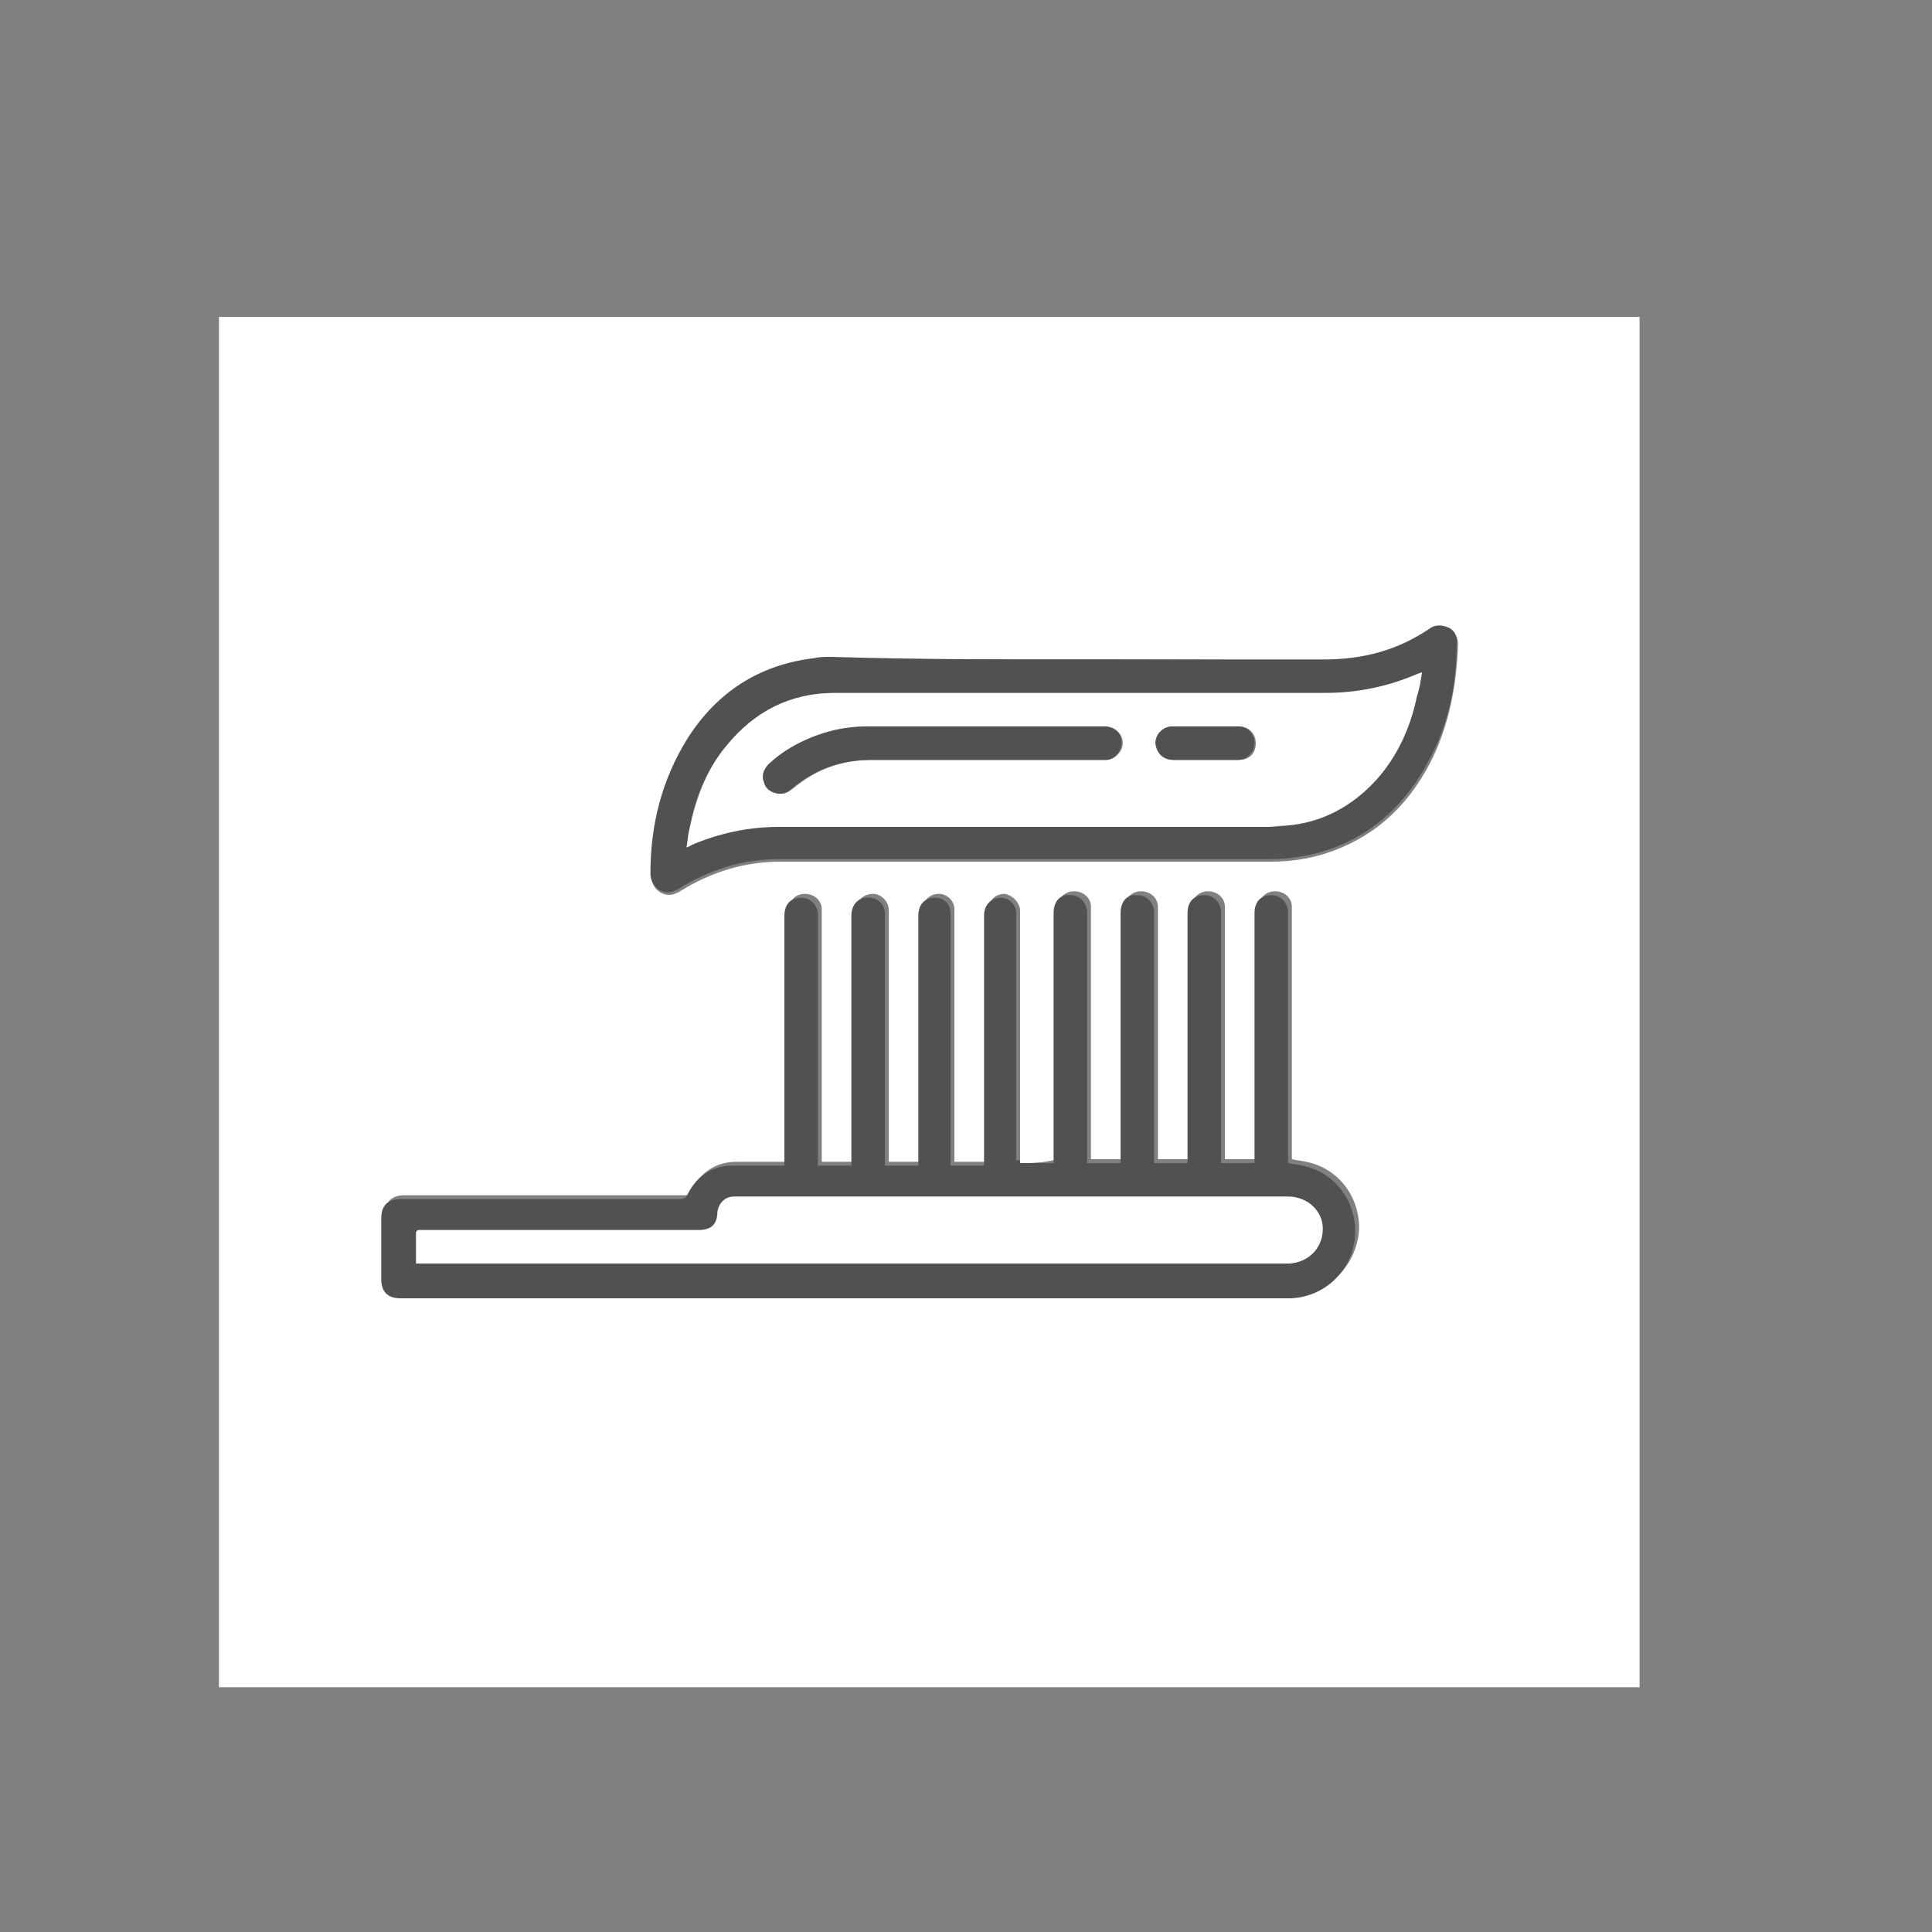 <?xml version="1.0" encoding="utf-8"?>
<!-- Generator: Adobe Illustrator 19.0.0, SVG Export Plug-In . SVG Version: 6.00 Build 0)  -->
<svg version="1.1" id="Layer_1" xmlns="http://www.w3.org/2000/svg" xmlns:xlink="http://www.w3.org/1999/xlink" x="0px" y="0px"
	 viewBox="0 0 150 150" style="enable-background:new 0 0 150 150;" xml:space="preserve">
<rect x="0" y="0" width="150" height="150" fill="#808080" stroke="none"/>
<style type="text/css">
	.st0{fill:#FFFFFF;}
	.st1{fill:#515151;}
</style>
<g id="XMLID_2_">
	<path id="XMLID_40_" class="st0" d="M17,131c0-35.5,0-70.9,0-106.4c36.8,0,73.5,0,110.3,0c0,35.5,0,70.9,0,106.4
		C90.6,131,53.8,131,17,131z M79.2,90.3c0-0.2,0-0.3,0-0.5c0-6.3,0-12.6,0-18.8c0-0.1,0-0.3,0-0.4c-0.1-0.6-0.6-1.1-1.2-1.2
		c-0.8,0-1.3,0.6-1.3,1.4c0,6.3,0,12.7,0,19c0,0.1,0,0.3,0,0.4c-0.9,0-1.7,0-2.6,0c0-0.2,0-0.3,0-0.4c0-6.3,0-12.5,0-18.8
		c0-0.1,0-0.3,0-0.4c0-0.7-0.6-1.2-1.2-1.2c-0.8,0-1.3,0.6-1.3,1.4c0,6.3,0,12.7,0,19c0,0.1,0,0.3,0,0.4c-0.9,0-1.7,0-2.6,0
		c0-0.2,0-0.3,0-0.4c0-6.3,0-12.6,0-18.8c0-0.1,0-0.3,0-0.4c0-0.6-0.6-1.2-1.2-1.2c-0.8,0-1.4,0.6-1.4,1.4c0,6.3,0,12.6,0,19
		c0,0.1,0,0.3,0,0.4c-0.9,0-1.7,0-2.6,0c0-0.2,0-0.3,0-0.4c0-6.3,0-12.6,0-18.8c0-0.1,0-0.2,0-0.4c0-0.7-0.6-1.2-1.3-1.2
		c-0.8,0-1.3,0.6-1.3,1.4c0,6.3,0,12.7,0,19c0,0.1,0,0.3,0,0.4c-0.2,0-0.3,0-0.4,0c-1.2,0-2.4,0-3.6,0c-1.6,0-2.8,0.8-3.5,2.2
		c-0.1,0.3-0.3,0.4-0.6,0.4c-7.2,0-14.5,0-21.7,0c-1,0-1.5,0.5-1.5,1.5c0,1.6,0,3.2,0,4.7c0,1.1,0.5,1.5,1.5,1.5
		c22.9,0,45.7,0,68.6,0c0.2,0,0.3,0,0.5,0c2.6-0.1,4.7-2.1,5-4.8c0.2-2.6-1.5-5-4.1-5.5c-0.4-0.1-0.7-0.1-1.1-0.2c0-0.1,0-0.3,0-0.4
		c0-6.3,0-12.6,0-18.8c0-0.1,0-0.2,0-0.4c0-0.7-0.6-1.2-1.3-1.2c-0.8,0-1.3,0.6-1.3,1.4c0,6.3,0,12.7,0,19c0,0.1,0,0.3,0,0.4
		c-0.9,0-1.7,0-2.6,0c0-0.2,0-0.3,0-0.4c0-6.3,0-12.5,0-18.8c0-0.1,0-0.2,0-0.4c0-0.7-0.6-1.2-1.3-1.2c-0.8,0-1.3,0.6-1.3,1.4
		c0,6.3,0,12.7,0,19c0,0.1,0,0.3,0,0.4c-0.9,0-1.7,0-2.6,0c0-0.2,0-0.3,0-0.4c0-6.3,0-12.6,0-18.8c0-0.1,0-0.3,0-0.4
		c0-0.7-0.6-1.2-1.3-1.2c-0.8,0-1.3,0.6-1.3,1.4c0,6.3,0,12.7,0,19c0,0.1,0,0.3,0,0.4c-0.9,0-1.7,0-2.6,0c0-0.2,0-0.3,0-0.4
		c0-6.3,0-12.6,0-18.8c0-0.1,0-0.2,0-0.4c0-0.7-0.6-1.2-1.3-1.2c-0.8,0-1.3,0.6-1.3,1.4c0,6.3,0,12.6,0,19c0,0.1,0,0.3,0,0.4
		C81,90.3,80.1,90.3,79.2,90.3z M84,51.2c-6.5,0-12.9,0-19.4,0c-0.4,0-0.9,0-1.3,0.1c-4.2,0.5-7.5,2.6-9.8,6.2
		c-2.1,3.2-2.9,6.7-2.9,10.5c0,0.6,0.2,1,0.7,1.3c0.5,0.3,1,0.2,1.5-0.1c2.4-1.5,5-2.3,7.8-2.3c12.7,0,25.4,0,38.1,0
		c1.4,0,2.8-0.2,4.1-0.6c3.8-1.2,6.4-3.6,8.2-7c1.5-2.9,2.1-6.1,2.2-9.3c0-0.5-0.2-0.9-0.7-1.1c-0.5-0.3-0.9-0.2-1.4,0.1
		c-2.5,1.6-5.2,2.4-8.2,2.4C96.6,51.2,90.3,51.2,84,51.2z"/>
	<path id="XMLID_24_" class="st1" d="M79.2,90.3c0.9,0,1.7,0,2.6,0c0-0.2,0-0.3,0-0.4c0-6.3,0-12.6,0-19c0-0.9,0.5-1.5,1.3-1.4
		c0.7,0,1.2,0.5,1.3,1.2c0,0.1,0,0.2,0,0.4c0,6.3,0,12.6,0,18.8c0,0.1,0,0.3,0,0.4c0.9,0,1.7,0,2.6,0c0-0.1,0-0.3,0-0.4
		c0-6.3,0-12.7,0-19c0-0.9,0.5-1.5,1.3-1.4c0.7,0,1.2,0.5,1.3,1.2c0,0.1,0,0.3,0,0.4c0,6.3,0,12.6,0,18.8c0,0.1,0,0.3,0,0.4
		c0.9,0,1.7,0,2.6,0c0-0.1,0-0.3,0-0.4c0-6.3,0-12.7,0-19c0-0.9,0.5-1.4,1.3-1.4c0.7,0,1.2,0.5,1.3,1.2c0,0.1,0,0.2,0,0.4
		c0,6.3,0,12.5,0,18.8c0,0.1,0,0.3,0,0.4c0.9,0,1.7,0,2.6,0c0-0.1,0-0.3,0-0.4c0-6.3,0-12.7,0-19c0-0.9,0.5-1.4,1.3-1.4
		c0.7,0,1.2,0.5,1.3,1.2c0,0.1,0,0.2,0,0.4c0,6.3,0,12.6,0,18.8c0,0.1,0,0.3,0,0.4c0.4,0.1,0.8,0.1,1.1,0.2c2.6,0.5,4.3,2.9,4.1,5.5
		c-0.2,2.6-2.3,4.7-5,4.8c-0.2,0-0.3,0-0.5,0c-22.9,0-45.7,0-68.6,0c-1,0-1.5-0.5-1.5-1.5c0-1.6,0-3.2,0-4.7c0-1,0.5-1.5,1.5-1.5
		c7.2,0,14.5,0,21.7,0c0.3,0,0.5-0.1,0.6-0.4c0.7-1.4,1.9-2.2,3.5-2.2c1.2,0,2.4,0,3.6,0c0.1,0,0.2,0,0.4,0c0-0.2,0-0.3,0-0.4
		c0-6.3,0-12.7,0-19c0-0.9,0.5-1.4,1.3-1.4c0.7,0,1.2,0.5,1.3,1.2c0,0.1,0,0.2,0,0.4c0,6.3,0,12.6,0,18.8c0,0.1,0,0.3,0,0.4
		c0.9,0,1.7,0,2.6,0c0-0.2,0-0.3,0-0.4c0-6.3,0-12.6,0-19c0-0.9,0.6-1.5,1.4-1.4c0.6,0,1.2,0.5,1.2,1.2c0,0.1,0,0.3,0,0.4
		c0,6.3,0,12.6,0,18.8c0,0.1,0,0.3,0,0.4c0.9,0,1.7,0,2.6,0c0-0.1,0-0.3,0-0.4c0-6.3,0-12.7,0-19c0-0.9,0.5-1.4,1.3-1.4
		c0.7,0,1.2,0.5,1.2,1.2c0,0.1,0,0.3,0,0.4c0,6.3,0,12.5,0,18.8c0,0.1,0,0.3,0,0.4c0.9,0,1.7,0,2.6,0c0-0.1,0-0.3,0-0.4
		c0-6.3,0-12.7,0-19c0-0.9,0.6-1.4,1.3-1.4c0.6,0,1.2,0.5,1.2,1.2c0,0.1,0,0.3,0,0.4c0,6.3,0,12.6,0,18.8
		C79.2,90,79.2,90.1,79.2,90.3z M32.3,98.1c0.2,0,0.3,0,0.5,0c22.3,0,44.6,0,66.9,0c0.1,0,0.3,0,0.4,0c1.5-0.1,2.6-1.2,2.6-2.7
		c0-1.4-1.2-2.5-2.7-2.5c-14.2,0-28.4,0-42.6,0c-0.1,0-0.2,0-0.4,0c-0.7,0-1.2,0.5-1.3,1.2c-0.1,1-0.5,1.4-1.5,1.4
		c-7.1,0-14.3,0-21.4,0c-0.1,0-0.2,0-0.3,0c-0.1,0-0.2,0.1-0.2,0.2C32.3,96.5,32.3,97.3,32.3,98.1z"/>
	<path id="XMLID_14_" class="st1" d="M84,51.2c6.3,0,12.5,0,18.8,0c3,0,5.7-0.7,8.2-2.4c0.4-0.3,0.9-0.3,1.4-0.1
		c0.5,0.2,0.7,0.6,0.7,1.1c0,3.3-0.6,6.4-2.2,9.3c-1.8,3.4-4.5,5.9-8.2,7c-1.3,0.4-2.7,0.6-4.1,0.6c-12.7,0-25.4,0-38.1,0
		c-2.8,0-5.4,0.8-7.8,2.3c-0.5,0.3-1,0.4-1.5,0.1c-0.5-0.3-0.7-0.8-0.7-1.3c0-3.8,0.9-7.3,2.9-10.5c2.3-3.6,5.6-5.7,9.8-6.2
		c0.4-0.1,0.9-0.1,1.3-0.1C71.1,51.2,77.6,51.2,84,51.2z M110.4,52.2c-0.2,0.1-0.2,0.1-0.3,0.1c-2.3,1-4.7,1.5-7.2,1.5
		c-12.7,0-25.4,0-38.1,0c-3.4,0-6.2,1.4-8.4,4.1c-1.6,1.9-2.5,4.2-2.9,6.6c-0.1,0.4-0.1,0.8-0.2,1.3c0.2-0.1,0.3-0.1,0.4-0.2
		c2.1-0.9,4.4-1.4,6.7-1.4c12.7,0,25.3,0,38,0c0.5,0,1,0,1.4-0.1c2.9-0.2,5.2-1.5,7.1-3.6c1.6-1.9,2.6-4,3.1-6.4
		C110.2,53.5,110.3,52.9,110.4,52.2z"/>
	<path id="XMLID_13_" class="st0" d="M32.3,98.1c0-0.8,0-1.6,0-2.4c0-0.1,0.1-0.2,0.2-0.2c0.1,0,0.2,0,0.3,0c7.1,0,14.3,0,21.4,0
		c1,0,1.5-0.4,1.5-1.4c0.1-0.7,0.6-1.2,1.3-1.2c0.1,0,0.2,0,0.4,0c14.2,0,28.4,0,42.6,0c1.5,0,2.7,1.1,2.7,2.5
		c0,1.5-1.1,2.6-2.6,2.7c-0.1,0-0.3,0-0.4,0c-22.3,0-44.6,0-66.9,0C32.6,98.1,32.5,98.1,32.3,98.1z"/>
	<path id="XMLID_9_" class="st0" d="M110.4,52.2c-0.1,0.7-0.2,1.3-0.4,1.9c-0.5,2.4-1.5,4.6-3.1,6.4c-1.9,2.1-4.3,3.4-7.1,3.6
		c-0.5,0-1,0.1-1.4,0.1c-12.7,0-25.3,0-38,0c-2.3,0-4.6,0.5-6.7,1.4c-0.1,0.1-0.2,0.1-0.4,0.2c0.1-0.5,0.1-0.9,0.2-1.3
		c0.5-2.4,1.3-4.7,2.9-6.6c2.2-2.7,5-4.1,8.4-4.1c12.7,0,25.4,0,38.1,0c2.5,0,4.9-0.5,7.2-1.5C110.2,52.3,110.3,52.2,110.4,52.2z
		 M76.3,56.4c-2.9,0-5.9,0-8.8,0c-0.9,0-1.8,0.1-2.7,0.3c-1.9,0.4-3.5,1.3-5,2.6c-0.4,0.4-0.6,0.9-0.4,1.4c0.1,0.5,0.5,0.8,1,0.9
		c0.5,0.1,0.8-0.1,1.2-0.4c1.8-1.5,3.8-2.2,6.1-2.2c5.9,0,11.9,0,17.8,0c0.1,0,0.2,0,0.4,0c0.5,0,1-0.4,1.2-0.9
		c0.3-0.9-0.4-1.7-1.3-1.7C82.5,56.4,79.4,56.4,76.3,56.4z M93.6,59c0.9,0,1.7,0,2.6,0c0.8,0,1.3-0.5,1.3-1.3c0-0.7-0.5-1.3-1.3-1.3
		c-1.7,0-3.4,0-5.1,0c-0.8,0-1.3,0.6-1.3,1.3c0,0.7,0.6,1.3,1.4,1.3C91.9,59,92.7,59,93.6,59z"/>
	<path id="XMLID_6_" class="st1" d="M76.3,56.4c3.1,0,6.2,0,9.4,0c1,0,1.6,0.8,1.3,1.7c-0.2,0.5-0.6,0.9-1.2,0.9c-0.1,0-0.2,0-0.4,0
		c-5.9,0-11.9,0-17.8,0c-2.3,0-4.3,0.7-6.1,2.2c-0.3,0.3-0.7,0.5-1.2,0.4c-0.5-0.1-0.9-0.4-1-0.9c-0.2-0.5,0-1,0.4-1.4
		c1.4-1.3,3.1-2.1,5-2.6c0.9-0.2,1.8-0.3,2.7-0.3C70.4,56.4,73.3,56.4,76.3,56.4z"/>
	<path id="XMLID_3_" class="st1" d="M93.6,59c-0.8,0-1.7,0-2.5,0c-0.8,0-1.3-0.5-1.4-1.3c0-0.7,0.6-1.3,1.3-1.3c1.7,0,3.4,0,5.1,0
		c0.8,0,1.3,0.6,1.3,1.3c0,0.7-0.6,1.3-1.3,1.3C95.3,59,94.4,59,93.6,59z"/>
</g>
</svg>
